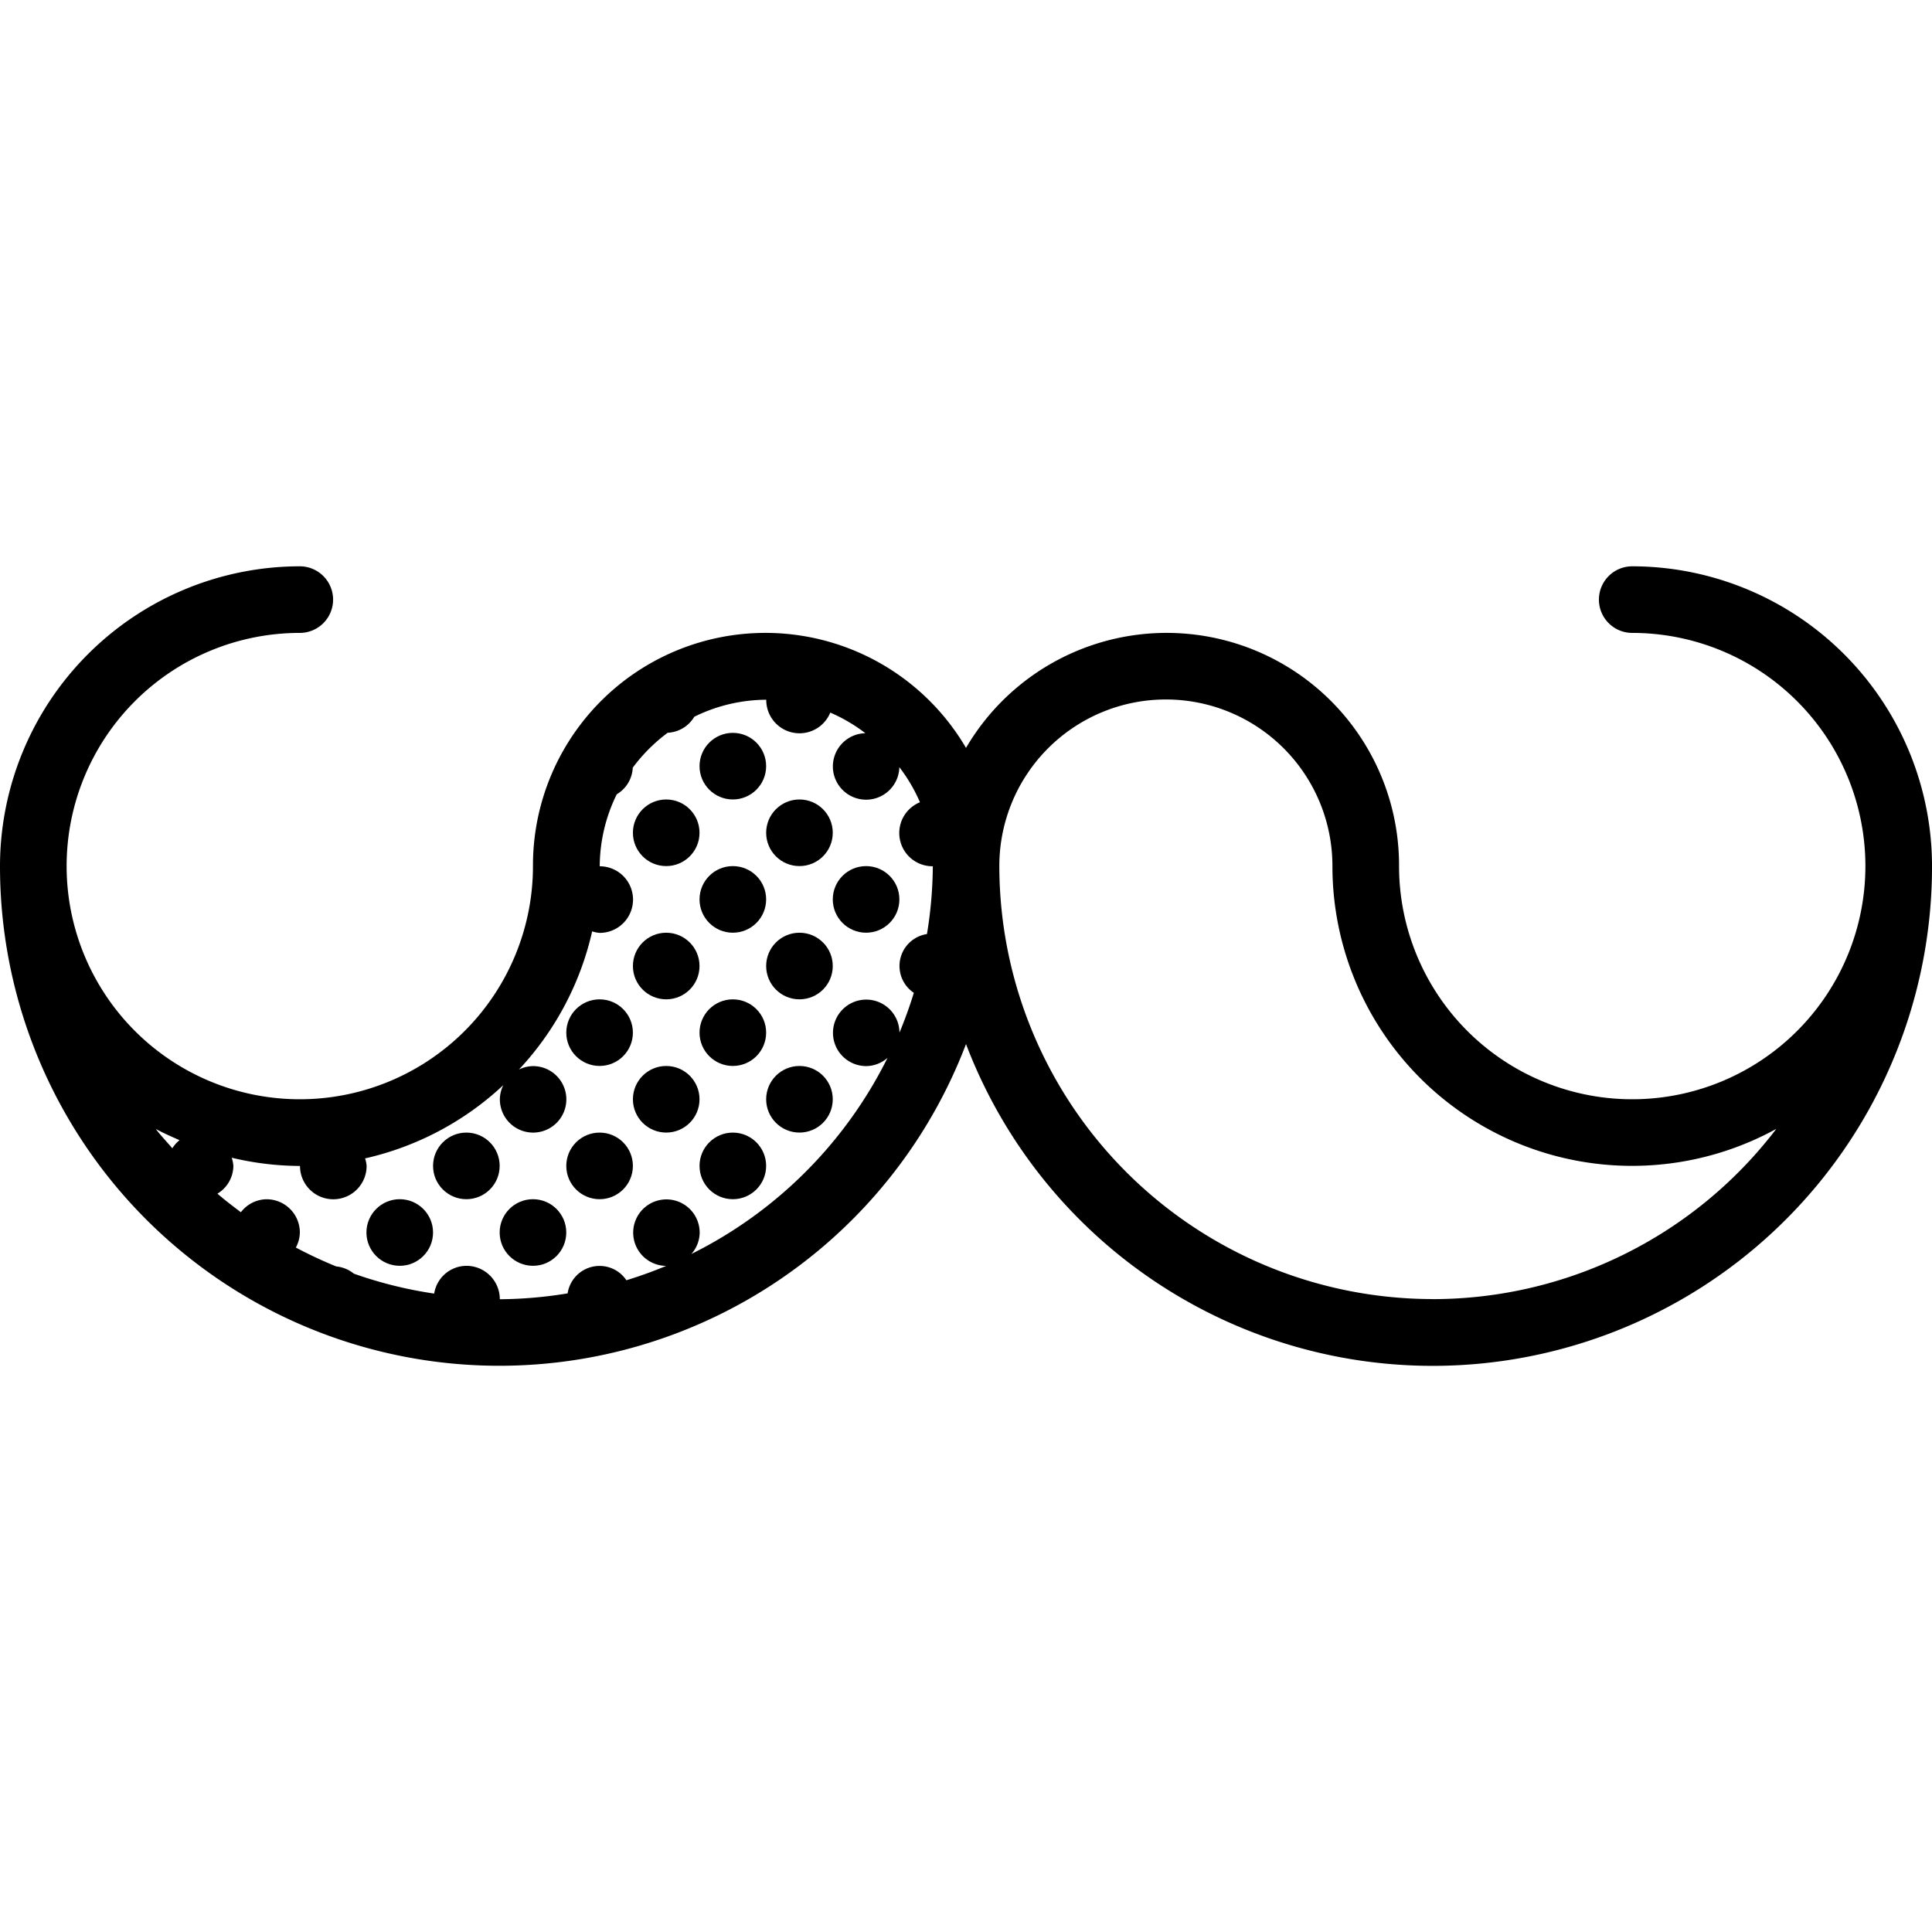 <?xml version="1.0" encoding="utf-8"?>
<!-- Uploaded to: SVG Repo, www.svgrepo.com, Generator: SVG Repo Mixer Tools -->
<svg fill="#000000" width="800px" height="800px" viewBox="0 -28.96 98.799 98.799" xmlns="http://www.w3.org/2000/svg">
  <g id="Branding" transform="translate(-131.139 -279.559)">
    <circle id="Ellipse_136" data-name="Ellipse 136" cx="1.703" cy="1.703" r="1.703" transform="translate(166.912 288.076)"/>
    <circle id="Ellipse_137" data-name="Ellipse 137" cx="1.703" cy="1.703" r="1.703" transform="translate(163.505 291.483)"/>
    <circle id="Ellipse_138" data-name="Ellipse 138" cx="1.703" cy="1.703" r="1.703" transform="translate(170.319 291.483)"/>
    <circle id="Ellipse_139" data-name="Ellipse 139" cx="1.703" cy="1.703" r="1.703" transform="translate(166.912 294.89)"/>
    <circle id="Ellipse_140" data-name="Ellipse 140" cx="1.703" cy="1.703" r="1.703" transform="translate(173.726 294.89)"/>
    <circle id="Ellipse_141" data-name="Ellipse 141" cx="1.703" cy="1.703" r="1.703" transform="translate(163.505 298.297)"/>
    <circle id="Ellipse_142" data-name="Ellipse 142" cx="1.703" cy="1.703" r="1.703" transform="translate(170.319 298.297)"/>
    <circle id="Ellipse_143" data-name="Ellipse 143" cx="1.703" cy="1.703" r="1.703" transform="translate(160.098 301.704)"/>
    <circle id="Ellipse_144" data-name="Ellipse 144" cx="1.703" cy="1.703" r="1.703" transform="translate(166.912 301.704)"/>
    <circle id="Ellipse_145" data-name="Ellipse 145" cx="1.703" cy="1.703" r="1.703" transform="translate(163.505 305.111)"/>
    <circle id="Ellipse_146" data-name="Ellipse 146" cx="1.703" cy="1.703" r="1.703" transform="translate(170.319 305.111)"/>
    <circle id="Ellipse_147" data-name="Ellipse 147" cx="1.703" cy="1.703" r="1.703" transform="translate(153.285 308.518)"/>
    <circle id="Ellipse_148" data-name="Ellipse 148" cx="1.703" cy="1.703" r="1.703" transform="translate(160.098 308.518)"/>
    <circle id="Ellipse_149" data-name="Ellipse 149" cx="1.703" cy="1.703" r="1.703" transform="translate(166.912 308.518)"/>
    <circle id="Ellipse_150" data-name="Ellipse 150" cx="1.703" cy="1.703" r="1.703" transform="translate(149.878 311.924)"/>
    <circle id="Ellipse_151" data-name="Ellipse 151" cx="1.703" cy="1.703" r="1.703" transform="translate(156.691 311.924)"/>
    <path id="Path_162" data-name="Path 162" d="M214.608,279.559a1.7,1.7,0,1,0,0,3.406,11.924,11.924,0,1,1-11.924,11.924,11.887,11.887,0,0,0-22.145-6.044,11.887,11.887,0,0,0-22.145,6.044,11.924,11.924,0,1,1-11.924-11.924,1.7,1.7,0,1,0,0-3.406,15.348,15.348,0,0,0-15.331,15.331,25.535,25.535,0,0,0,49.4,9.1,25.534,25.534,0,0,0,49.4-9.1A15.346,15.346,0,0,0,214.608,279.559ZM140.32,308.906a1.669,1.669,0,0,0-.368.413c-.283-.329-.583-.642-.848-.987C139.5,308.546,139.909,308.724,140.32,308.906Zm14.668,6.425a1.68,1.68,0,0,0-1.646,1.42,21.954,21.954,0,0,1-4.109-1.02,1.674,1.674,0,0,0-.9-.369,22.315,22.315,0,0,1-2.065-.966,1.66,1.66,0,0,0,.205-.769,1.7,1.7,0,0,0-1.7-1.7,1.673,1.673,0,0,0-1.315.663c-.409-.307-.816-.616-1.2-.949a1.676,1.676,0,0,0,.815-1.417,1.639,1.639,0,0,0-.085-.421,15.235,15.235,0,0,0,3.492.421,1.7,1.7,0,0,0,3.407,0,1.611,1.611,0,0,0-.078-.387,15.253,15.253,0,0,0,7.068-3.746,1.676,1.676,0,0,0-.176.727,1.7,1.7,0,1,0,1.7-1.7,1.659,1.659,0,0,0-.726.177,15.258,15.258,0,0,0,3.746-7.068,1.621,1.621,0,0,0,.387.078,1.7,1.7,0,0,0,0-3.406,8.419,8.419,0,0,1,.87-3.681,1.671,1.671,0,0,0,.819-1.361,8.591,8.591,0,0,1,1.786-1.786,1.674,1.674,0,0,0,1.361-.819,8.415,8.415,0,0,1,3.68-.87,1.7,1.7,0,0,0,3.274.658,8.448,8.448,0,0,1,1.795,1.054,1.7,1.7,0,1,0,1.737,1.736,8.483,8.483,0,0,1,1.054,1.794,1.7,1.7,0,0,0,.658,3.274,22.135,22.135,0,0,1-.3,3.467,1.651,1.651,0,0,0-.671,3.005q-.319,1.041-.735,2.035a1.7,1.7,0,1,0-1.7,1.712,1.673,1.673,0,0,0,1.091-.423,22.259,22.259,0,0,1-10.031,10.031,1.678,1.678,0,0,0,.423-1.091,1.7,1.7,0,1,0-1.712,1.7q-.994.416-2.035.735a1.652,1.652,0,0,0-3.006.671,22.147,22.147,0,0,1-3.467.3A1.708,1.708,0,0,0,154.988,315.331Zm49.4,1.7a22.17,22.17,0,0,1-22.145-22.145,8.517,8.517,0,1,1,17.034,0,15.324,15.324,0,0,0,22.7,13.441A22.105,22.105,0,0,1,204.387,317.034Z"/>
  </g>
</svg>